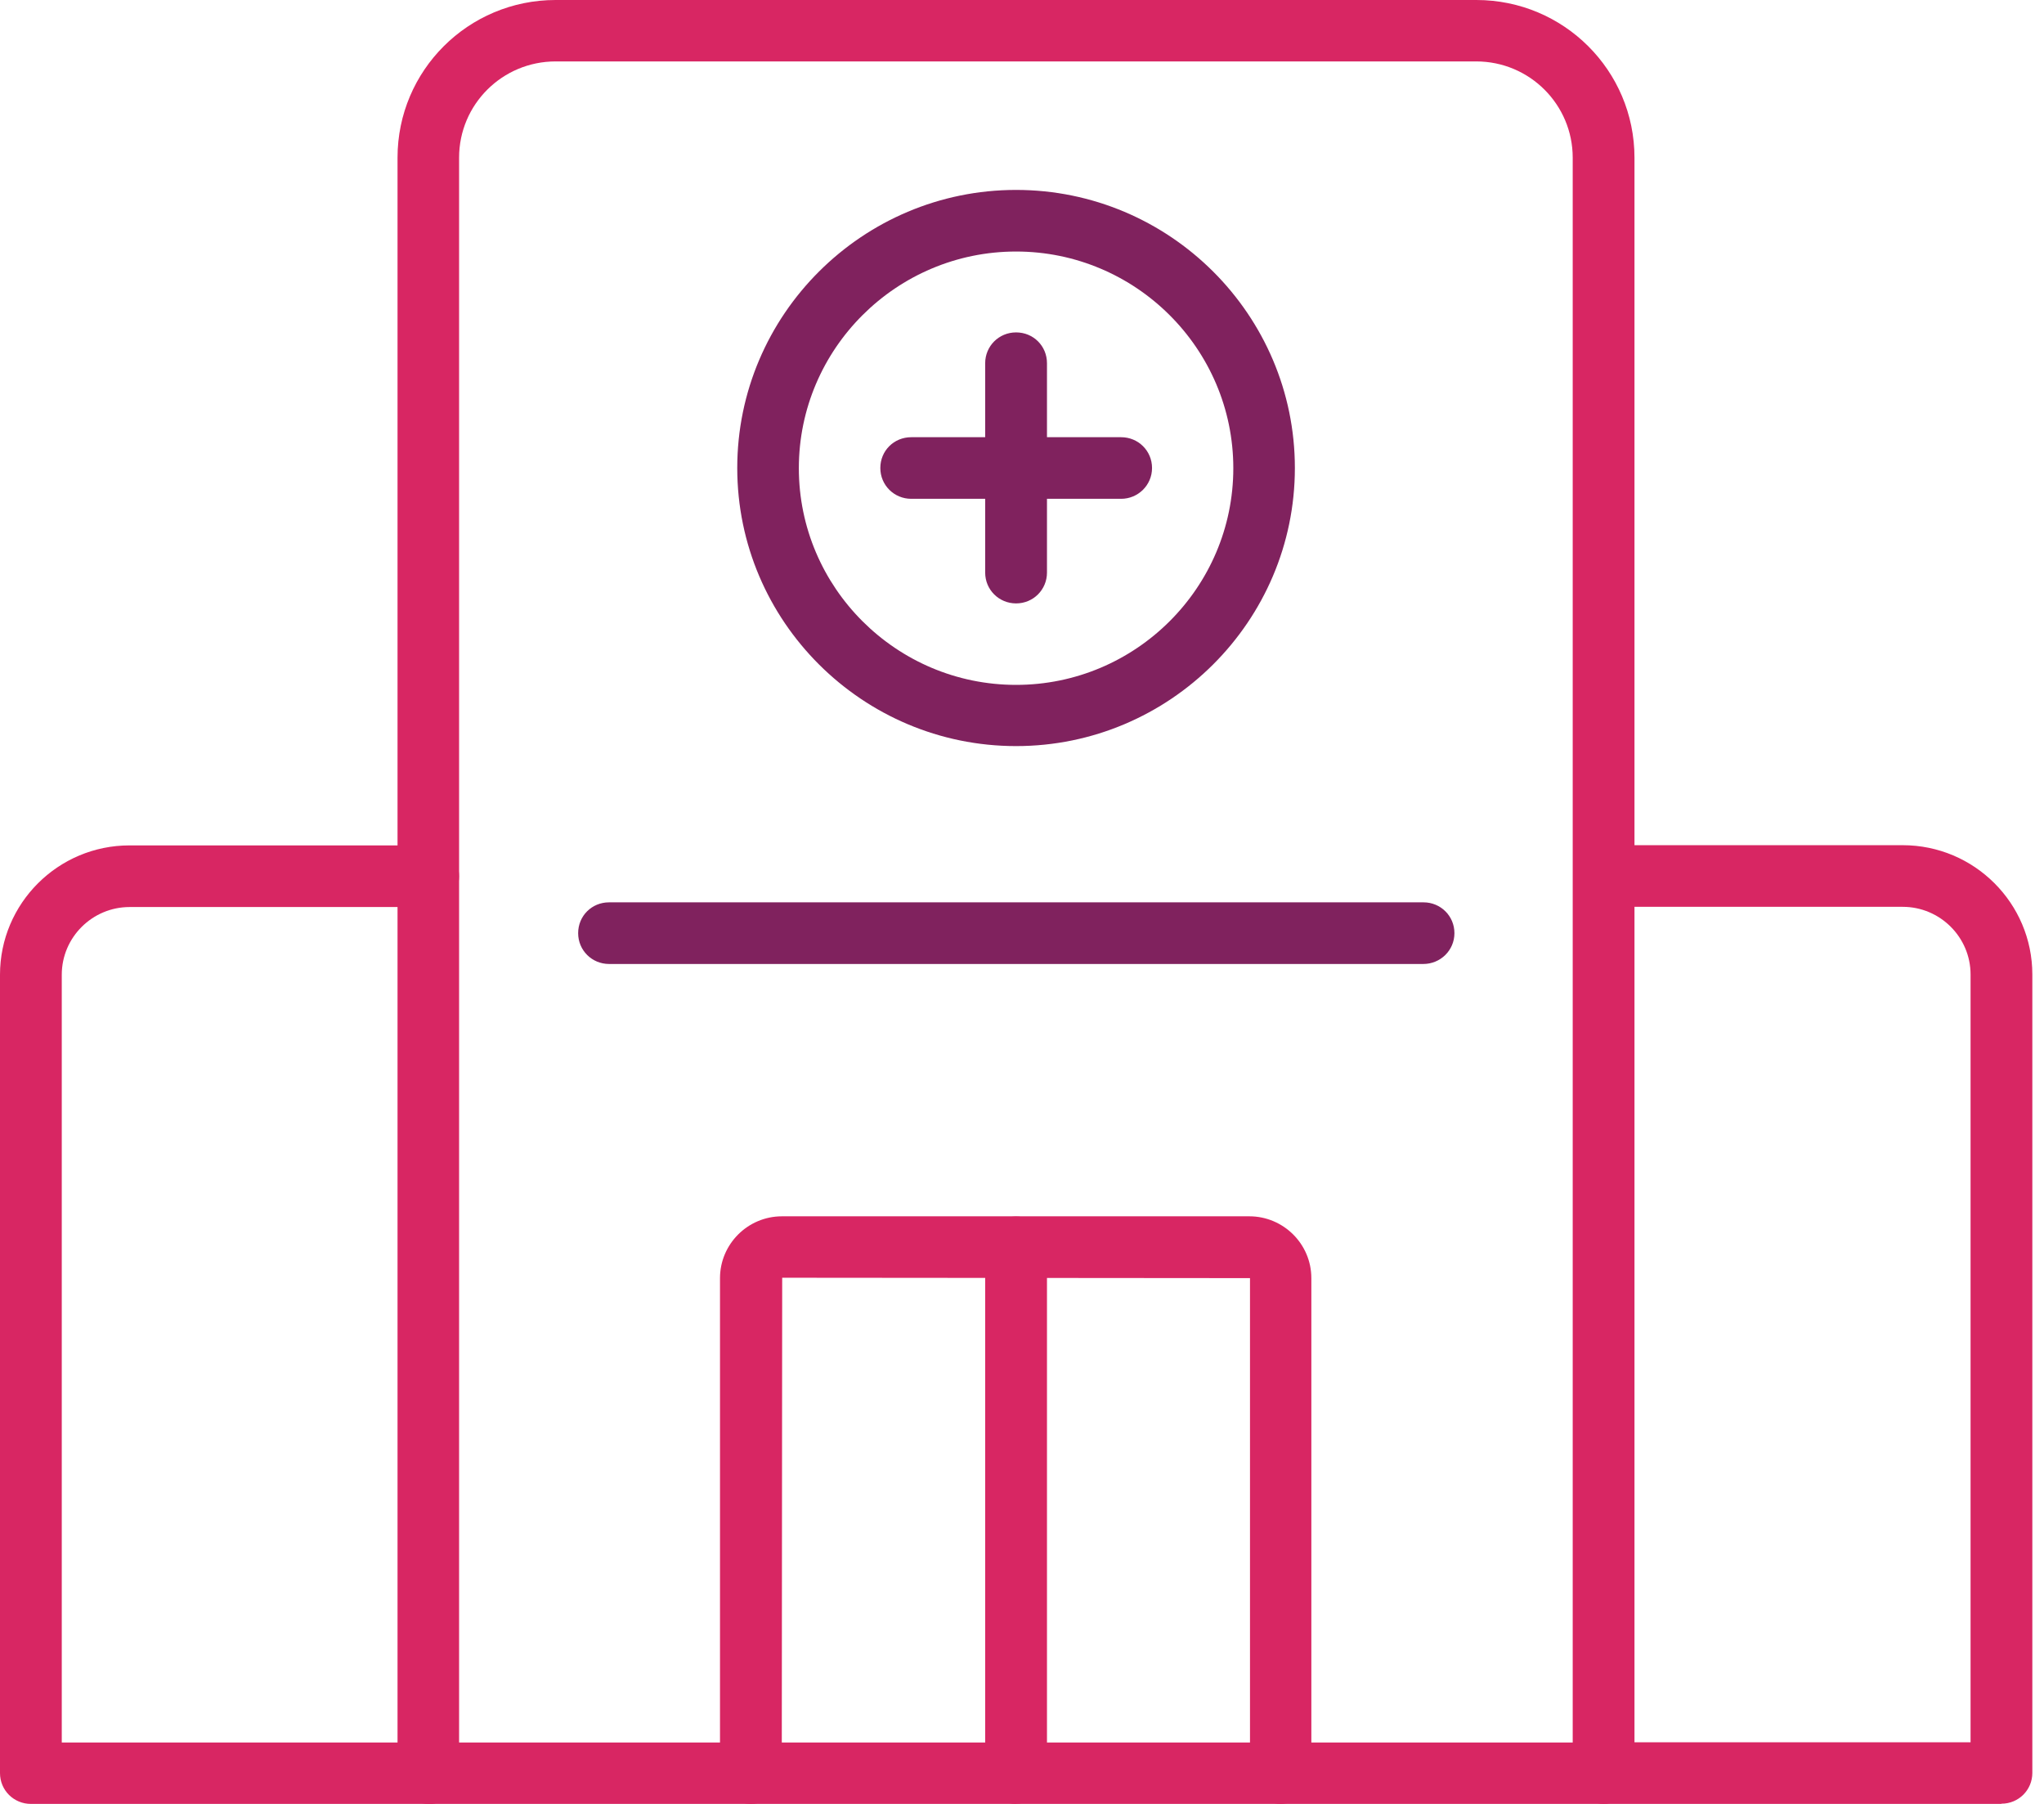 <svg width="68" height="60" viewBox="0 0 68 60" fill="none" xmlns="http://www.w3.org/2000/svg">
<g id="Layer_1" clip-path="url(#clip0_1003_10137)">
<path id="Vector" d="M53.355 60H14.252C13.684 60 13.225 59.548 13.225 58.975V5.245C13.225 2.346 15.577 0 18.484 0H49.116C52.023 0 54.376 2.346 54.376 5.245V58.975C54.376 59.542 53.91 60 53.349 60H53.355ZM15.273 57.957H52.321V5.245C52.321 3.479 50.888 2.043 49.11 2.043H18.484C16.713 2.043 15.273 3.472 15.273 5.245V57.957Z" fill="#D82663"/>
<path id="Vector_2" d="M14.251 60H1.028C0.46 60 0 59.548 0 58.975V32.42C0 30.047 1.934 28.119 4.306 28.119H14.245C14.812 28.119 15.272 28.571 15.272 29.144C15.272 29.717 14.819 30.169 14.245 30.169H4.313C3.069 30.169 2.055 31.18 2.055 32.42V57.957H14.258C14.826 57.957 15.286 58.409 15.286 58.982C15.286 59.555 14.833 60.007 14.258 60.007L14.251 60Z" fill="#D82663"/>
<path id="Vector_3" d="M66.577 60H53.354C52.786 60 52.326 59.548 52.326 58.975C52.326 58.402 52.779 57.95 53.354 57.95H65.557V32.413C65.557 31.173 64.543 30.162 63.299 30.162H53.361C52.793 30.162 52.333 29.71 52.333 29.137C52.333 28.564 52.786 28.112 53.361 28.112H63.299C65.678 28.112 67.612 30.04 67.612 32.413V58.968C67.612 59.535 67.159 59.993 66.584 59.993L66.577 60Z" fill="#D82663"/>
<path id="Vector_4" d="M42.612 60C42.044 60 41.585 59.548 41.585 58.975V42.512L26.022 42.499L26.008 58.975C26.008 59.542 25.555 60 24.981 60C24.406 60 23.953 59.548 23.953 58.975V42.512C23.953 41.386 24.873 40.456 26.015 40.456H41.564C42.693 40.456 43.626 41.373 43.626 42.512V58.975C43.626 59.542 43.16 60 42.599 60H42.612Z" fill="#D82663"/>
<path id="Vector_5" d="M33.803 60C33.235 60 32.775 59.548 32.775 58.975V41.488C32.775 40.921 33.228 40.463 33.803 40.463C34.378 40.463 34.831 40.915 34.831 41.488V58.982C34.831 59.541 34.378 59.993 33.803 59.993V60Z" fill="#D82663"/>
<path id="Vector_6" d="M47.345 32.063H20.262C19.694 32.063 19.234 31.611 19.234 31.038C19.234 30.465 19.687 30.013 20.262 30.013H47.358C47.926 30.013 48.386 30.465 48.386 31.038C48.386 31.611 47.919 32.063 47.352 32.063H47.345Z" fill="#80225E"/>
<path id="Vector_7" d="M33.803 24.816C28.692 24.816 24.527 20.663 24.527 15.566C24.527 10.47 28.692 6.317 33.803 6.317C38.914 6.317 43.078 10.47 43.078 15.566C43.078 20.663 38.914 24.816 33.803 24.816ZM33.803 8.366C29.821 8.366 26.576 11.602 26.576 15.573C26.576 19.544 29.821 22.78 33.803 22.78C37.785 22.78 41.03 19.544 41.03 15.573C41.03 11.602 37.785 8.366 33.803 8.366Z" fill="#80225E"/>
<path id="Vector_8" d="M33.803 20.07C33.235 20.07 32.775 19.618 32.775 19.045V12.081C32.775 11.515 33.228 11.056 33.803 11.056C34.378 11.056 34.831 11.508 34.831 12.081V19.045C34.831 19.611 34.378 20.07 33.803 20.07Z" fill="#80225E"/>
<path id="Vector_9" d="M37.298 16.591H30.315C29.747 16.591 29.287 16.139 29.287 15.566C29.287 14.993 29.74 14.542 30.315 14.542H37.298C37.866 14.542 38.326 14.993 38.326 15.566C38.326 16.139 37.859 16.591 37.298 16.591Z" fill="#80225E"/>
</g>
<defs>
<clipPath id="clip0_1003_10137">
<rect width="67.606" height="60" fill="white"/>
</clipPath>
</defs>
</svg>
